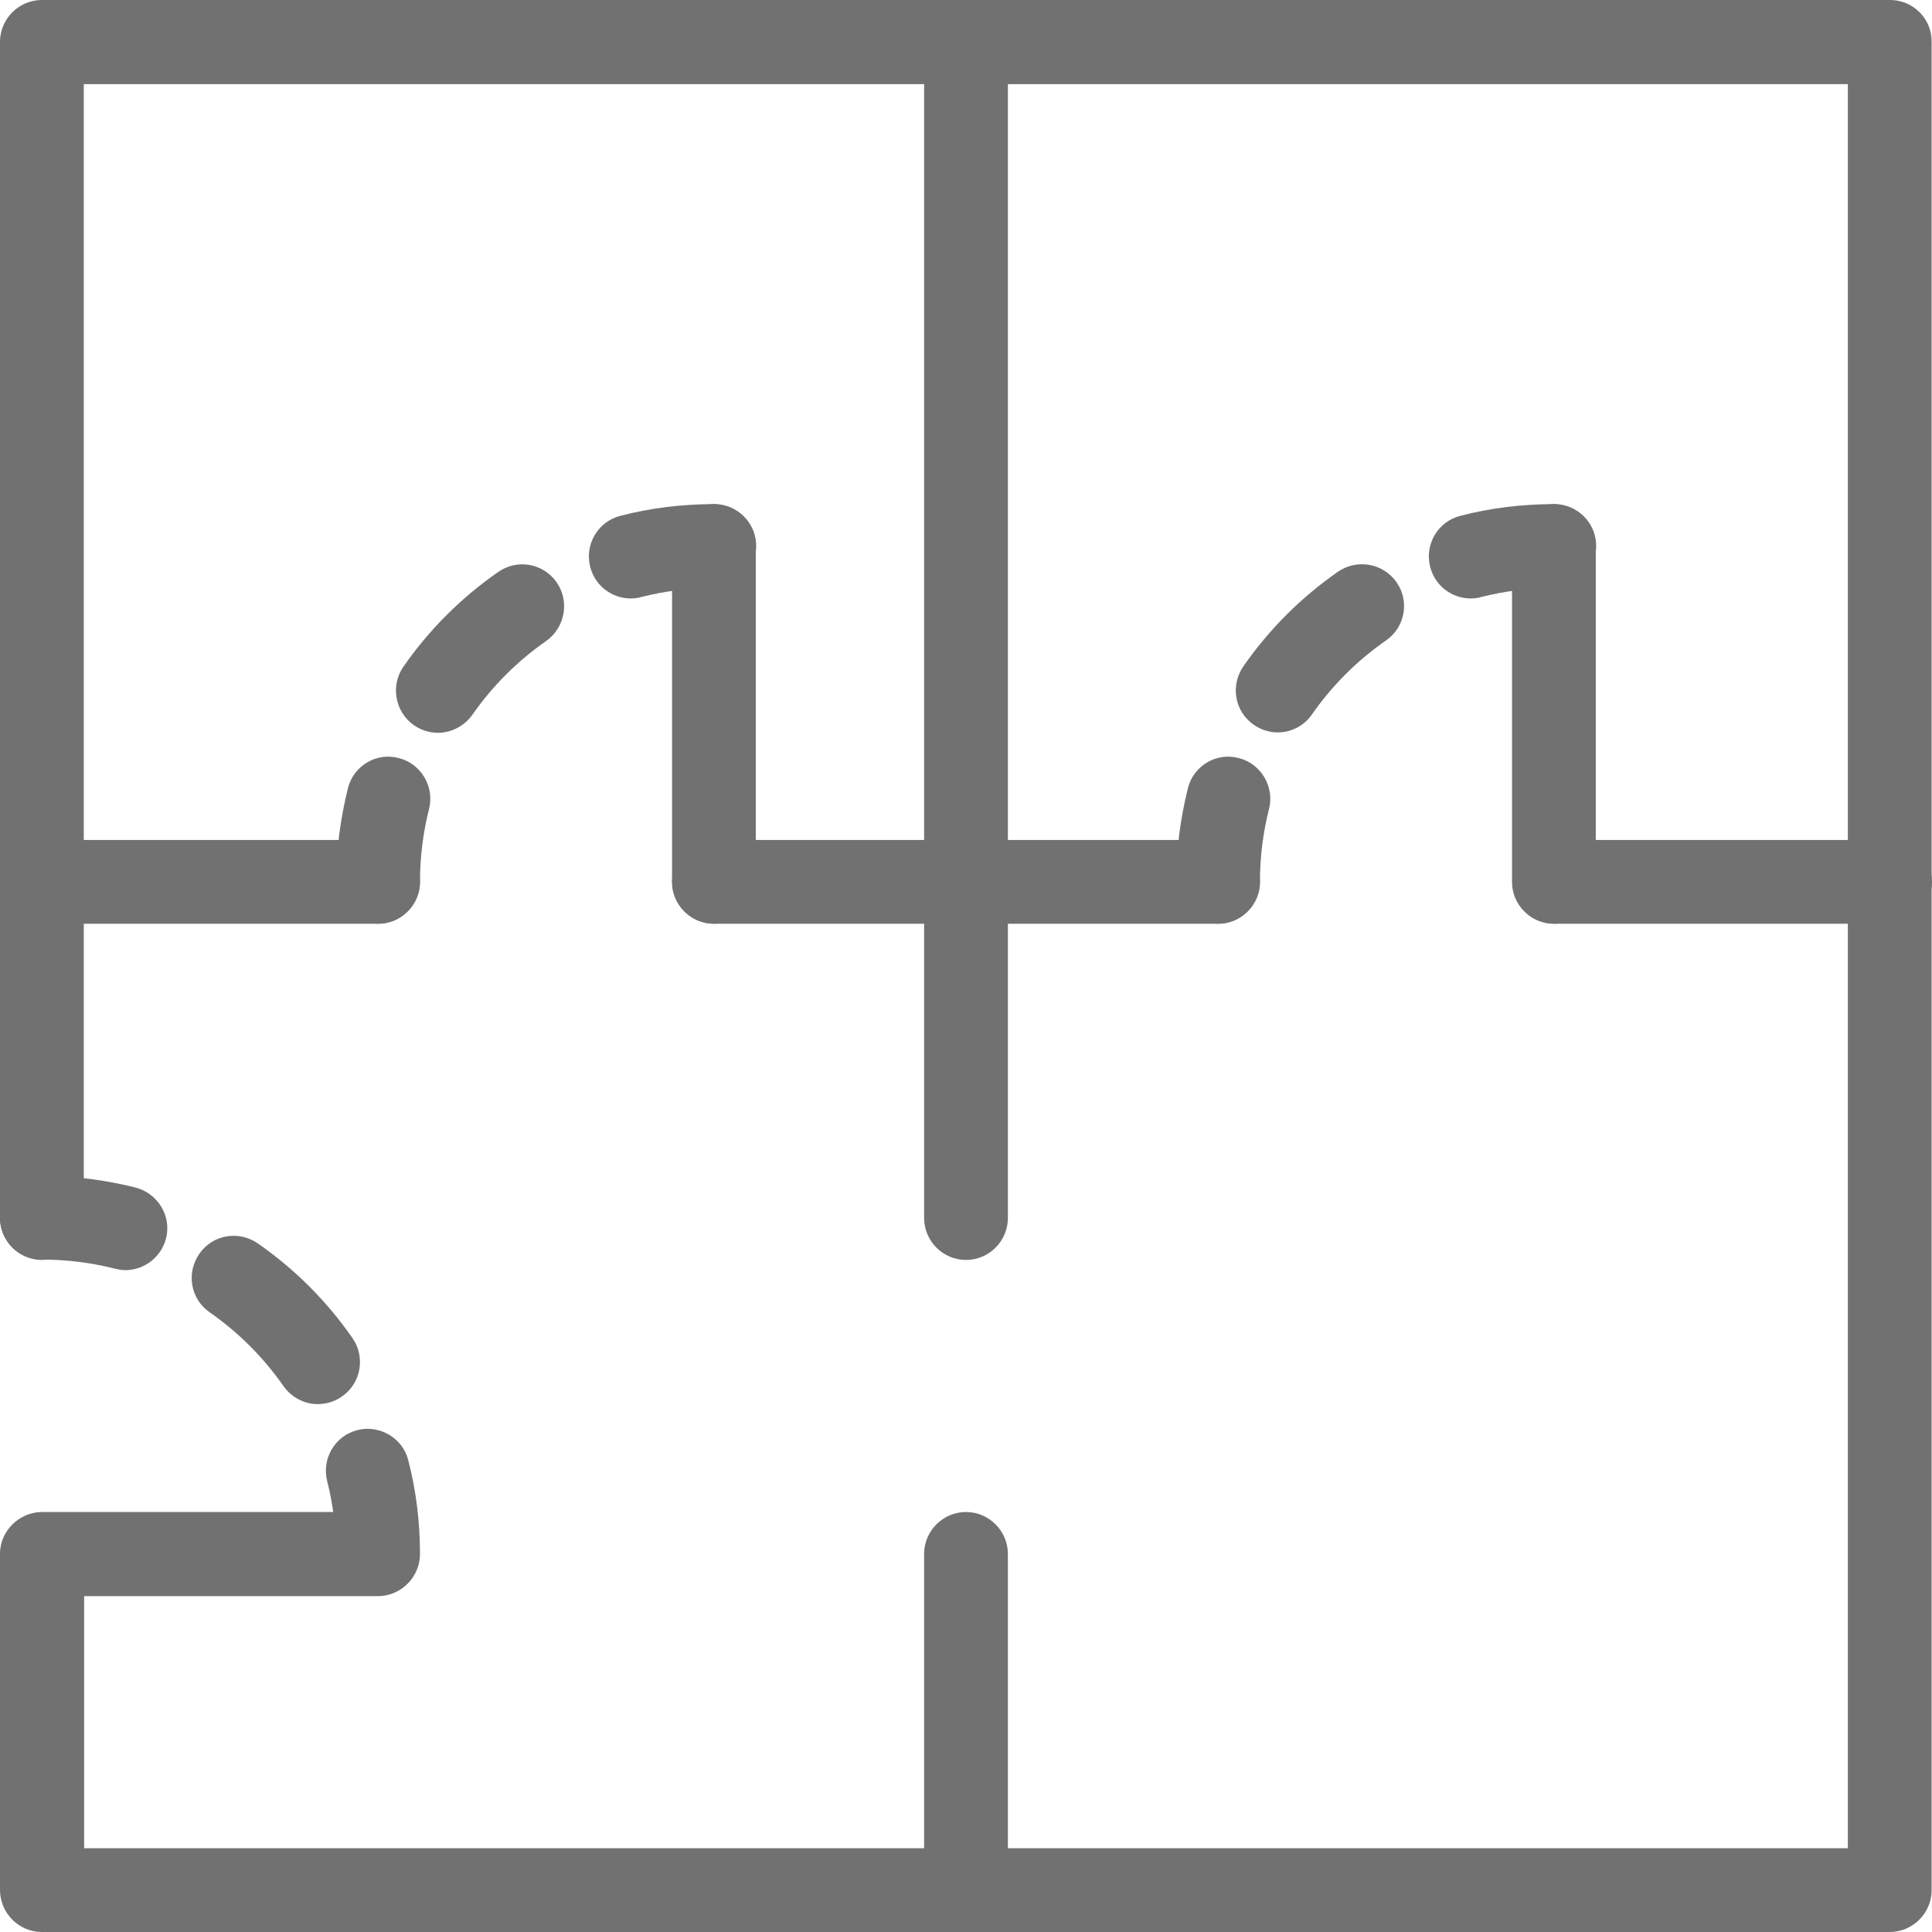 <?xml version="1.0" encoding="utf-8"?>
<!-- Generator: Adobe Illustrator 22.0.1, SVG Export Plug-In . SVG Version: 6.00 Build 0)  -->
<svg version="1.1" id="Layer_1" xmlns:svgjs="http://svgjs.com/svgjs"
	 xmlns="http://www.w3.org/2000/svg" xmlns:xlink="http://www.w3.org/1999/xlink" x="0px" y="0px" viewBox="0 0 512 512"
	 style="enable-background:new 0 0 512 512;" xml:space="preserve">
<style type="text/css">
	.st0{fill:#717171;}
</style>
<g>
	<g>
		<g>
			<path class="st0" d="M256,0c-6.1,0-11.1,5-11.1,11.1v311.7c0,6.1,5,11.1,11.1,11.1c6.1,0,11.1-5,11.1-11.1V11.1
				C267.1,5,262.1,0,256,0z"/>
		</g>
	</g>
	<g>
		<g>
			<path class="st0" d="M500.9,222.6h-89c-6.1,0-11.1,5-11.1,11.1s5,11.1,11.1,11.1h89c6.1,0,11.1-5,11.1-11.1
				S507,222.6,500.9,222.6z"/>
		</g>
	</g>
	<g>
		<g>
			<path class="st0" d="M322.8,222.6H189.2c-6.1,0-11.1,5-11.1,11.1s5,11.1,11.1,11.1h133.6c6.1,0,11.1-5,11.1-11.1
				S328.9,222.6,322.8,222.6z"/>
		</g>
	</g>
	<g>
		<g>
			<path class="st0" d="M100.2,222.6h-89c-6.1,0-11.1,5-11.1,11.1s5,11.1,11.1,11.1h89c6.1,0,11.1-5,11.1-11.1
				S106.3,222.6,100.2,222.6z"/>
		</g>
	</g>
	<g>
		<g>
			<path class="st0" d="M256,400.7c-6.1,0-11.1,5-11.1,11.1v89c0,6.1,5,11.1,11.1,11.1c6.1,0,11.1-5,11.1-11.1v-89
				C267.1,405.7,262.1,400.7,256,400.7z"/>
		</g>
	</g>
	<g>
		<g>
			<path class="st0" d="M500.9,0H11.1C5,0,0,5,0,11.1v311.7c0,6.1,5,11.1,11.1,11.1s11.1-5,11.1-11.1V22.3h467.5v467.5H22.3v-77.9
				c0-6.1-5-11.1-11.1-11.1S0,405.7,0,411.8v89C0,507,5,512,11.1,512h489.7c6.1,0,11.1-5,11.1-11.1V11.1C512,5,507,0,500.9,0z"/>
		</g>
	</g>
	<g>
		<g>
			<path class="st0" d="M35.9,314.7c-8.1-2-16.4-3.1-24.8-3.1c-6.1,0-11.1,5-11.1,11.1c0,6.1,5,11.1,11.1,11.1
				c6.5,0,13,0.8,19.3,2.4c0.9,0.2,1.8,0.4,2.8,0.4c5,0,9.5-3.4,10.8-8.4C45.5,322.3,41.9,316.3,35.9,314.7z"/>
		</g>
	</g>
	<g>
		<g>
			<path class="st0" d="M93.4,354.6c-6.8-9.8-15.3-18.3-25.1-25.1c-5.1-3.5-12-2.3-15.5,2.8c-3.5,5.1-2.3,12,2.8,15.5
				c7.6,5.3,14.2,11.9,19.5,19.5c2.2,3.1,5.6,4.8,9.1,4.8c2.2,0,4.4-0.6,6.4-2C95.7,366.6,96.9,359.6,93.4,354.6z"/>
		</g>
	</g>
	<g>
		<g>
			<path class="st0" d="M108.2,387c-1.5-6-7.7-9.5-13.5-8c-5.9,1.5-9.5,7.5-8,13.5c1.6,6.3,2.4,12.8,2.4,19.3
				c0,6.1,5,11.1,11.1,11.1s11.1-5,11.1-11.1C111.3,403.4,110.3,395.1,108.2,387z"/>
		</g>
	</g>
	<g>
		<g>
			<path class="st0" d="M328.3,200.9c-5.9-1.6-12,2-13.5,8c-2,8.1-3.1,16.4-3.1,24.8c0,6.1,5,11.1,11.1,11.1c6.1,0,11.1-5,11.1-11.1
				c0-6.5,0.8-13,2.4-19.3C337.8,208.5,334.2,202.4,328.3,200.9z"/>
		</g>
	</g>
	<g>
		<g>
			<path class="st0" d="M370.1,154.3c-3.5-5-10.4-6.3-15.5-2.8c-9.8,6.8-18.3,15.3-25.1,25.1c-3.5,5.1-2.3,12,2.8,15.5
				c1.9,1.3,4.1,2,6.3,2c3.5,0,7-1.7,9.1-4.8c5.3-7.6,11.9-14.2,19.5-19.5C372.4,166.3,373.6,159.3,370.1,154.3z"/>
		</g>
	</g>
	<g>
		<g>
			<path class="st0" d="M411.8,133.6c-8.4,0-16.7,1-24.8,3.1c-5.9,1.5-9.5,7.5-8,13.5c1.3,5.1,5.8,8.4,10.8,8.4
				c0.9,0,1.8-0.1,2.8-0.4c6.3-1.6,12.8-2.4,19.3-2.4c6.1,0,11.1-5,11.1-11.1S418,133.6,411.8,133.6z"/>
		</g>
	</g>
	<g>
		<g>
			<path class="st0" d="M105.7,200.9c-5.9-1.6-12,2-13.5,8c-2,8.1-3.1,16.4-3.1,24.8c0,6.1,5,11.1,11.1,11.1s11.1-5,11.1-11.1
				c0-6.5,0.8-13,2.4-19.3C115.2,208.5,111.6,202.4,105.7,200.9z"/>
		</g>
	</g>
	<g>
		<g>
			<path class="st0" d="M147.5,154.3c-3.5-5-10.4-6.3-15.5-2.7c-9.8,6.8-18.3,15.3-25.1,25.1c-3.5,5-2.2,12,2.8,15.5
				c1.9,1.3,4.1,2,6.3,2c3.5,0,7-1.7,9.2-4.8c5.3-7.6,11.9-14.2,19.5-19.5C149.8,166.3,151,159.3,147.5,154.3z"/>
		</g>
	</g>
	<g>
		<g>
			<path class="st0" d="M189.2,133.6c-8.4,0-16.7,1-24.8,3.1c-5.9,1.5-9.5,7.5-8,13.5c1.3,5.1,5.8,8.4,10.8,8.4
				c0.9,0,1.8-0.1,2.8-0.4c6.3-1.6,12.8-2.4,19.3-2.4c6.1,0,11.1-5,11.1-11.1S195.4,133.6,189.2,133.6z"/>
		</g>
	</g>
	<g>
		<g>
			<path class="st0" d="M411.8,133.6c-6.1,0-11.1,5-11.1,11.1v89c0,6.1,5,11.1,11.1,11.1c6.1,0,11.1-5,11.1-11.1v-89
				C423,138.6,418,133.6,411.8,133.6z"/>
		</g>
	</g>
	<g>
		<g>
			<path class="st0" d="M189.2,133.6c-6.1,0-11.1,5-11.1,11.1v89c0,6.1,5,11.1,11.1,11.1s11.1-5,11.1-11.1v-89
				C200.3,138.6,195.4,133.6,189.2,133.6z"/>
		</g>
	</g>
	<g>
		<g>
			<path class="st0" d="M100.2,400.7h-89c-6.1,0-11.1,5-11.1,11.1C0,418,5,423,11.1,423h89c6.1,0,11.1-5,11.1-11.1
				C111.3,405.7,106.3,400.7,100.2,400.7z"/>
		</g>
	</g>
</g>
</svg>
